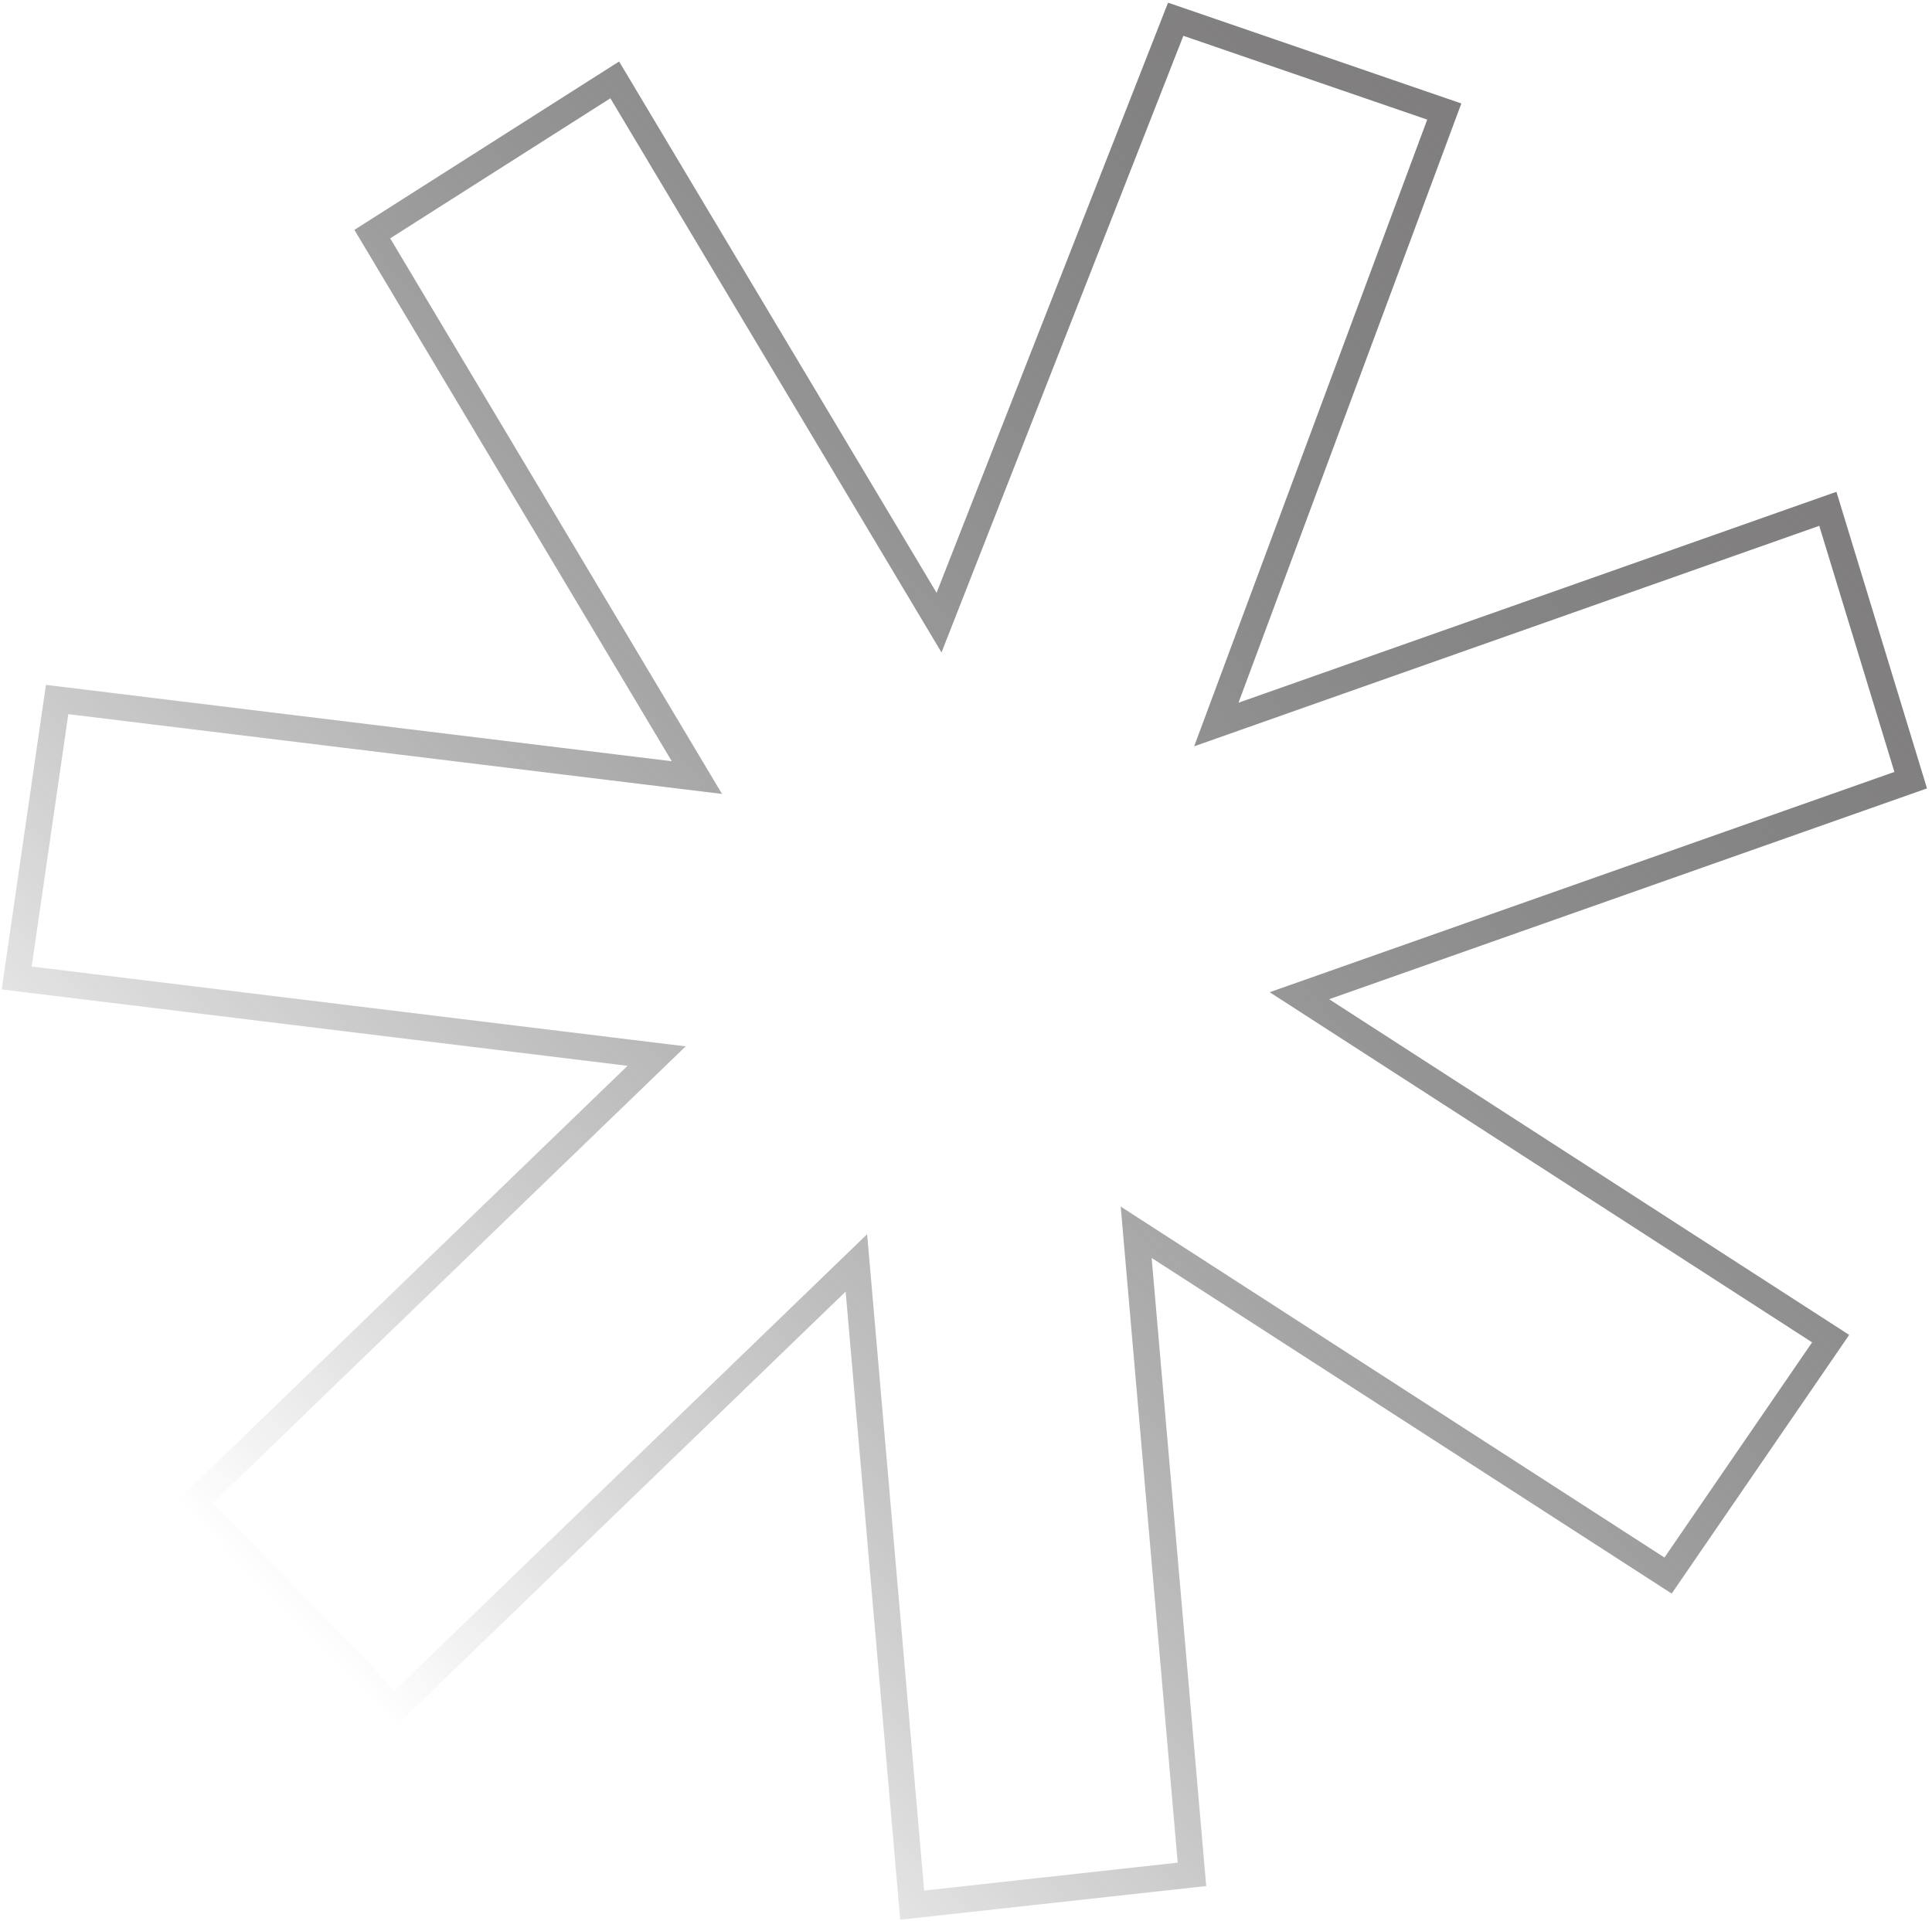 <svg width="362" height="360" viewBox="0 0 362 360" fill="none" xmlns="http://www.w3.org/2000/svg">
<path d="M173.368 112.354L115.186 14.969L69.757 43.868L127.994 141.382L130.579 145.711L125.575 145.1L10.703 131.082L3.126 183.265L117.885 197.27L123.03 197.898L119.302 201.498L36.471 281.501L73.903 320.256L156.734 240.253L160.462 236.653L160.911 241.816L170.915 357L223.337 351.232L213.323 235.935L212.887 230.912L217.123 233.646L312.549 295.241L343.008 250.843L247.701 189.315L243.472 186.585L248.219 184.911L358.009 146.193L342.484 95.344L232.881 134.009L227.906 135.764L229.744 130.819L270.616 20.901L220.293 3.605L177.787 111.989L175.949 116.676L173.368 112.354Z" stroke="url(#paint0_linear_845_3073)" stroke-width="4.94"/>
<defs>
<linearGradient id="paint0_linear_845_3073" x1="308.956" y1="55.773" x2="53.411" y2="302.595" gradientUnits="userSpaceOnUse">
<stop stop-color="#807E7E"/>
<stop offset="1" stop-color="#111111" stop-opacity="0"/>
</linearGradient>
</defs>
</svg>
